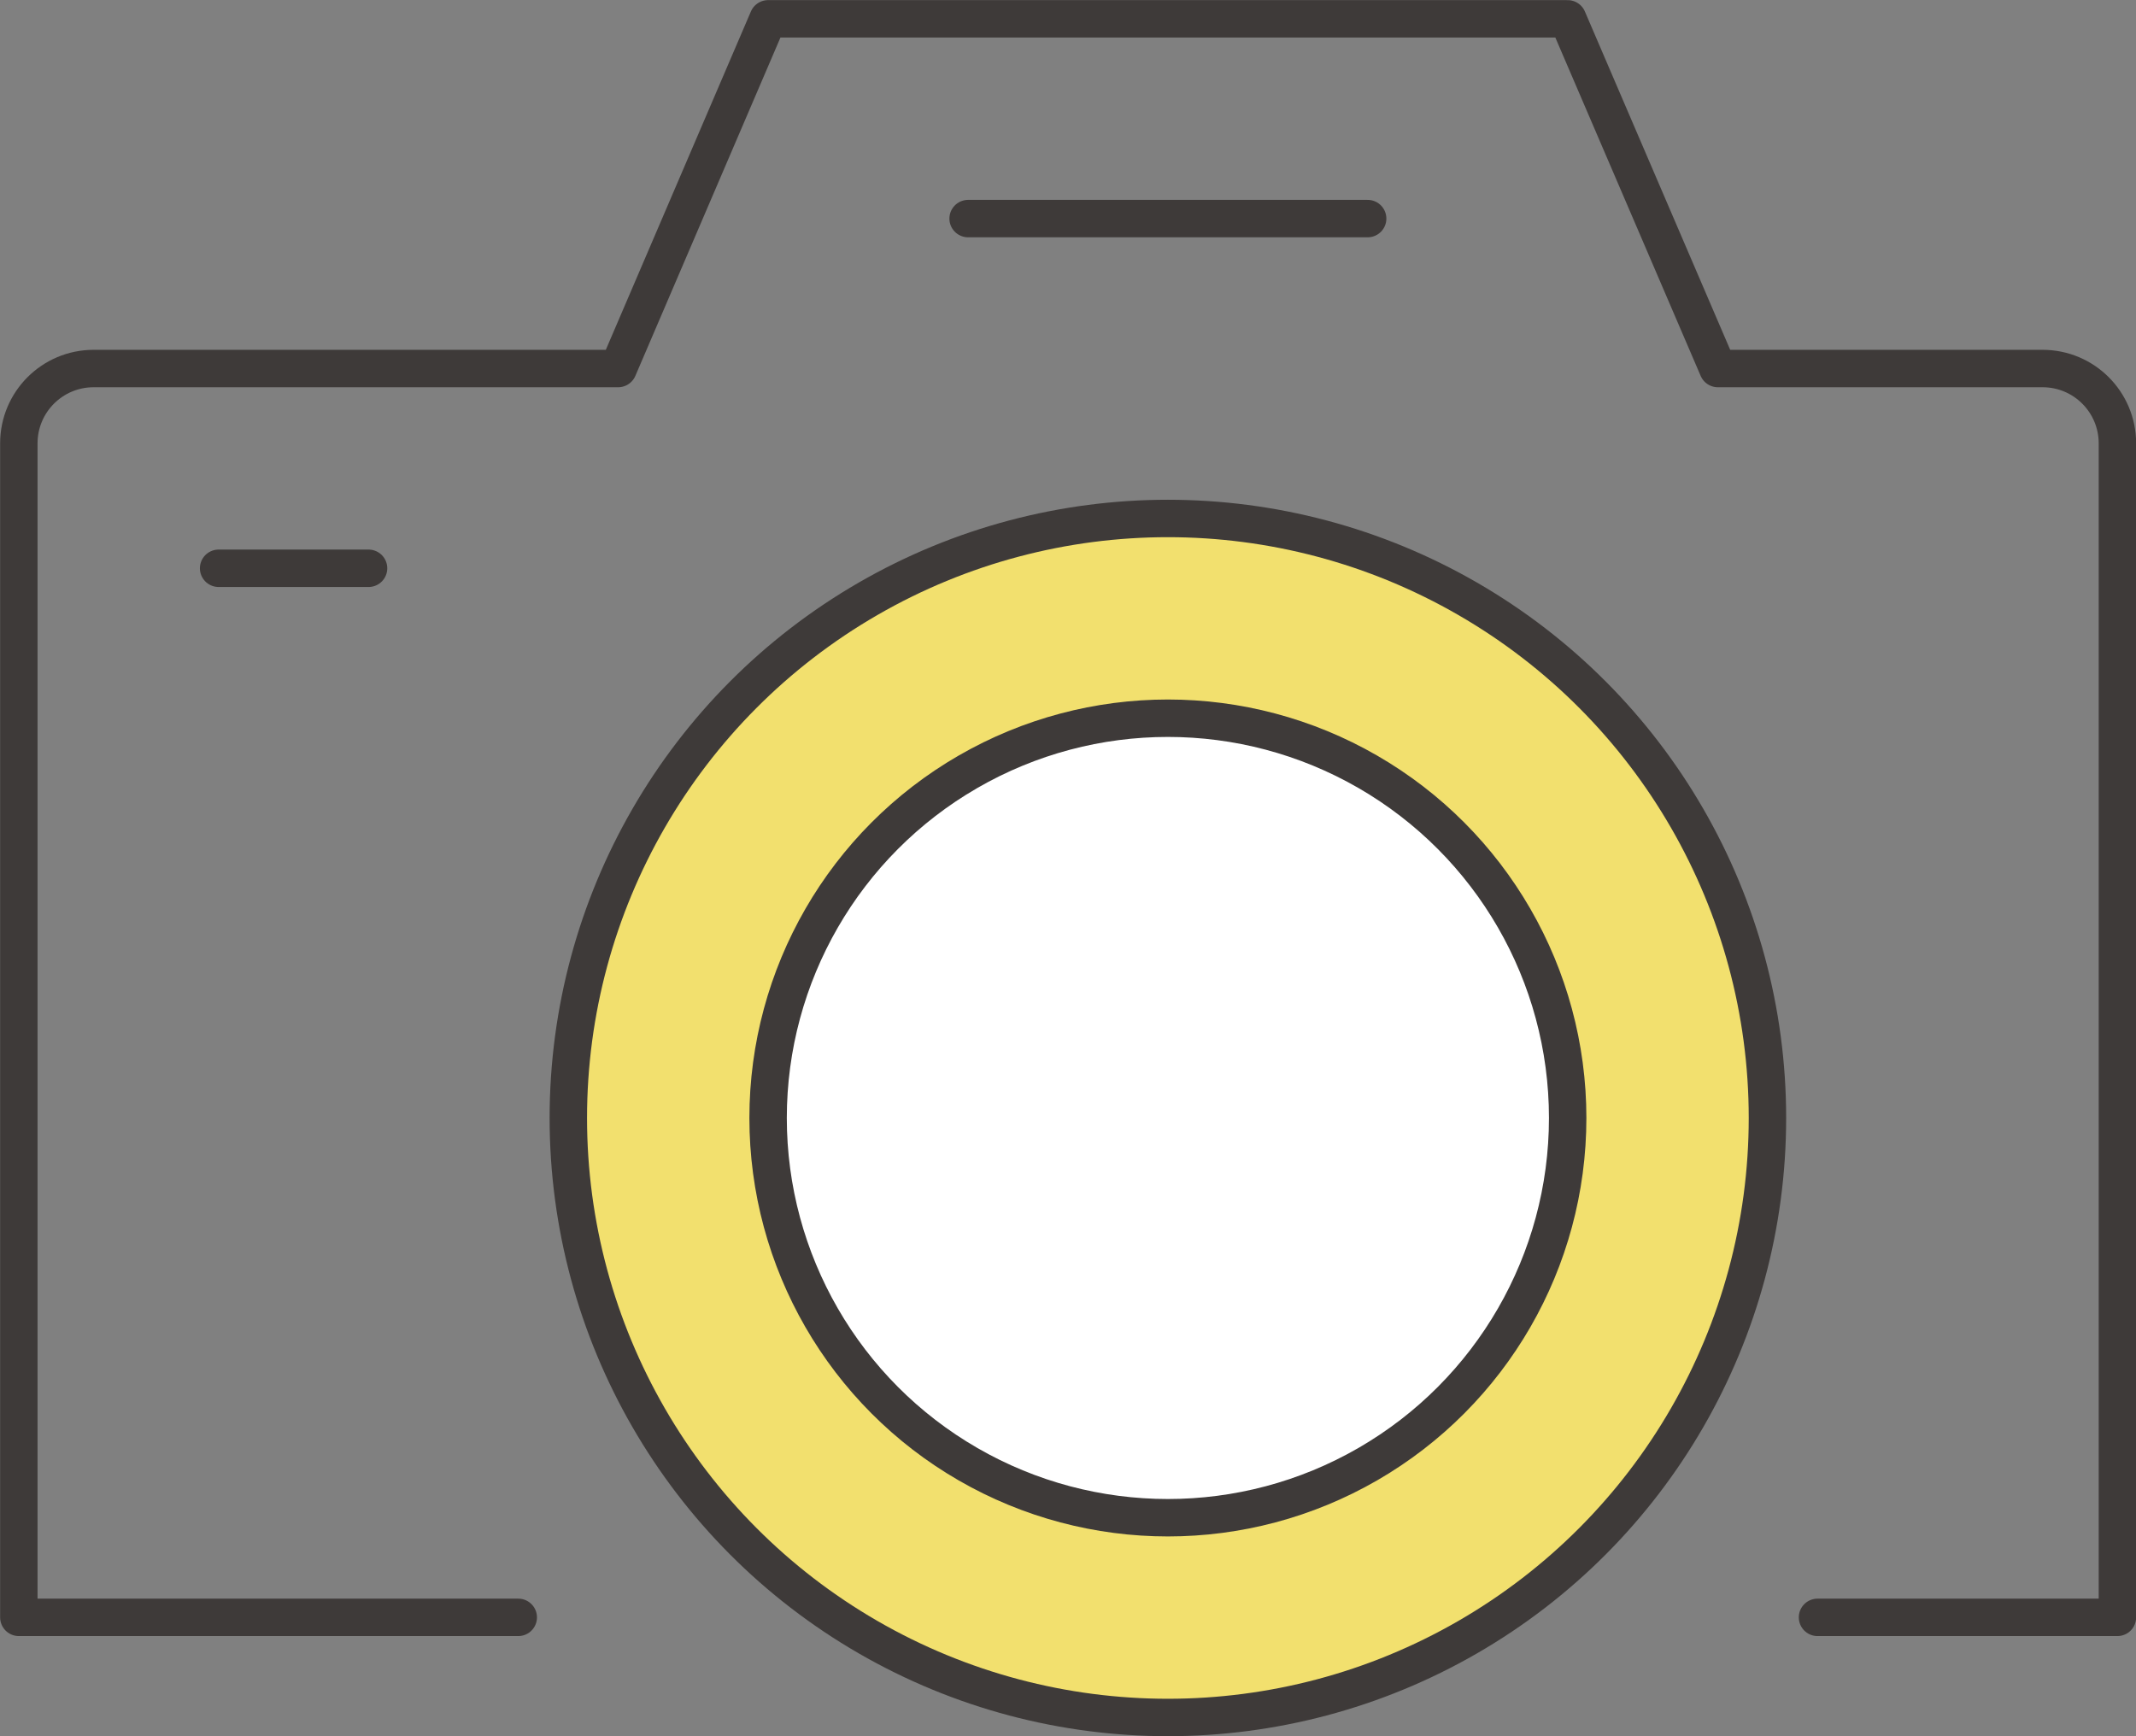 <?xml version="1.0" encoding="UTF-8"?><svg id="_イヤー_2" xmlns="http://www.w3.org/2000/svg" viewBox="0 0 86.18 70.05"><rect x="0" y="0" width="86.18" height="70.05" fill="#808080" stroke="none"/><defs><style>.cls-1{fill:#f2e06e;}.cls-1,.cls-2,.cls-3{stroke:#3e3a39;stroke-linejoin:round;stroke-width:1.51px;}.cls-2{fill:#fff;}.cls-2,.cls-3{stroke-linecap:round;}.cls-3{fill:none;}</style></defs><g id="_イヤー_1-2"><g><path class="cls-3" d="M73.33,65.26h12.1V17.89c0-1.67-1.35-3.02-3.02-3.02h-13.1L63.25,.76H30.99l-6.05,14.11H3.78c-1.67,0-3.02,1.35-3.02,3.02v47.37H20.91"/><circle class="cls-1" cx="47.12" cy="45.11" r="24.19"/><circle class="cls-2" cx="47.12" cy="45.11" r="16.13"/><line class="cls-3" x1="39.06" y1="8.82" x2="55.18" y2="8.82"/><line class="cls-3" x1="8.82" y1="22.93" x2="14.87" y2="22.93"/></g></g></svg>